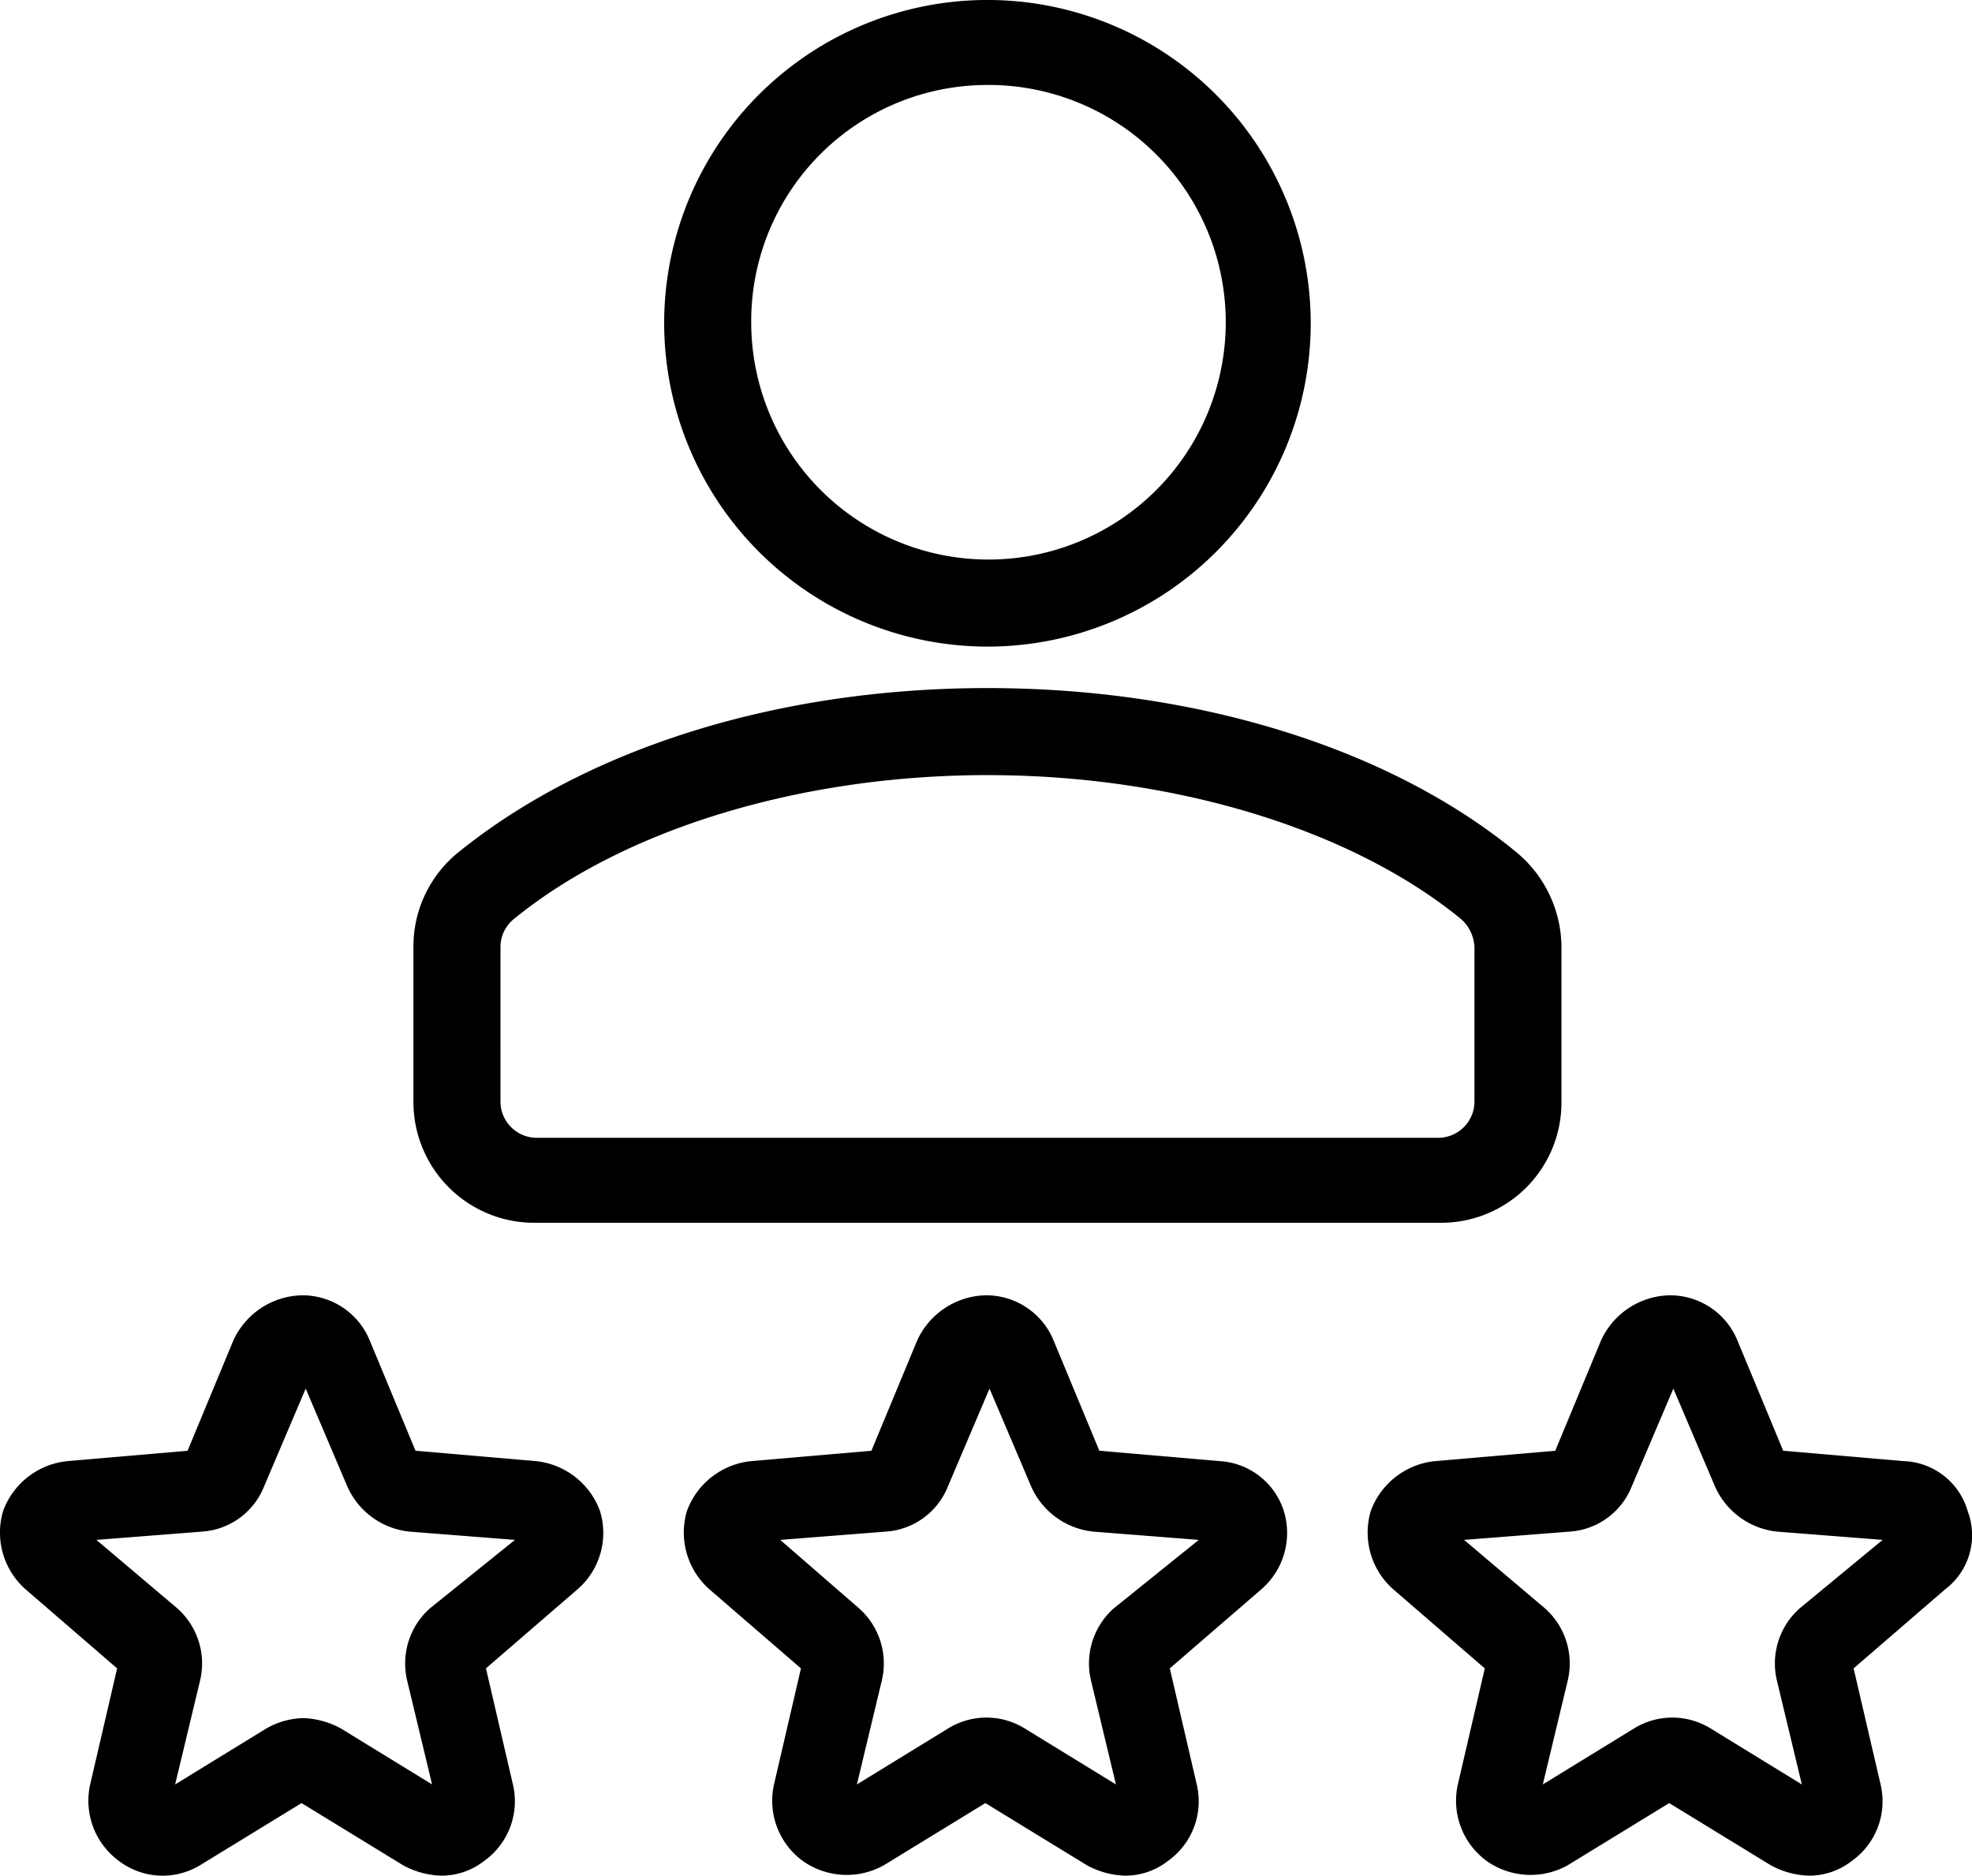 <svg xmlns="http://www.w3.org/2000/svg" width="199.852" height="190.066" viewBox="0 0 199.852 190.066">
  <g id="client-rating" transform="translate(-1228.621 -6946)">
    <path id="Path_76" data-name="Path 76" d="M137.443,393.68l-12.181-1.05-4.62-11.131a7.37,7.37,0,0,0-6.93-4.62,7.818,7.818,0,0,0-6.93,4.62l-4.62,11.131-12.181,1.05a7.763,7.763,0,0,0-6.51,5.041,7.672,7.672,0,0,0,2.31,7.981l9.241,7.981-2.731,11.76a7.556,7.556,0,0,0,2.94,7.77,7.311,7.311,0,0,0,8.19.42l10.291-6.3,10.291,6.3a8.557,8.557,0,0,0,3.779,1.05,6.978,6.978,0,0,0,4.411-1.471,7.419,7.419,0,0,0,2.94-7.77l-2.731-11.76,9.241-7.981a7.557,7.557,0,0,0,2.31-7.981,7.763,7.763,0,0,0-6.51-5.041Zm-10.711,14.912a7.463,7.463,0,0,0-2.31,7.351l2.52,10.5-9.241-5.671a8.556,8.556,0,0,0-3.779-1.05,7.855,7.855,0,0,0-3.779,1.05l-9.241,5.671,2.52-10.5a7.464,7.464,0,0,0-2.31-7.351l-8.19-6.93,10.71-.839a7.29,7.29,0,0,0,6.3-4.62l4.2-9.871,4.2,9.871a7.763,7.763,0,0,0,6.3,4.62l10.71.839Z" transform="translate(1145.469 6700.378)"/>
    <path id="Path_77" data-name="Path 77" d="M322.243,393.68l-12.181-1.05-4.62-11.131a7.37,7.37,0,0,0-6.93-4.62,7.818,7.818,0,0,0-6.93,4.62l-4.62,11.131-12.181,1.05a7.763,7.763,0,0,0-6.51,5.041,7.672,7.672,0,0,0,2.31,7.981l9.241,7.981-2.731,11.76a7.556,7.556,0,0,0,2.94,7.77,7.716,7.716,0,0,0,8.19.42l10.291-6.3,10.291,6.3a8.557,8.557,0,0,0,3.779,1.05,6.978,6.978,0,0,0,4.411-1.471,7.419,7.419,0,0,0,2.94-7.77l-2.731-11.76,9.241-7.981a7.557,7.557,0,0,0,2.31-7.981,7.264,7.264,0,0,0-6.51-5.041Zm-10.71,14.912a7.463,7.463,0,0,0-2.31,7.351l2.52,10.5-9.241-5.671a7.39,7.39,0,0,0-7.77,0l-9.241,5.671,2.52-10.5a7.464,7.464,0,0,0-2.31-7.351l-7.979-6.93,10.71-.839a7.29,7.29,0,0,0,6.3-4.62l4.2-9.871,4.2,9.871a7.763,7.763,0,0,0,6.3,4.62l10.71.839Z" transform="translate(1029.972 6700.378)"/>
    <path id="Path_78" data-name="Path 78" d="M513.554,398.72a6.994,6.994,0,0,0-6.51-5.041l-12.181-1.05-4.62-11.131a7.37,7.37,0,0,0-6.93-4.62,7.818,7.818,0,0,0-6.93,4.62l-4.62,11.131-12.181,1.05a7.763,7.763,0,0,0-6.51,5.041,7.672,7.672,0,0,0,2.31,7.981l9.241,7.981-2.731,11.76a7.556,7.556,0,0,0,2.94,7.77,7.716,7.716,0,0,0,8.19.42l10.291-6.3,10.291,6.3a8.557,8.557,0,0,0,3.779,1.05,6.978,6.978,0,0,0,4.411-1.471,7.419,7.419,0,0,0,2.94-7.77L502,414.682l9.241-7.981a6.88,6.88,0,0,0,2.31-7.981Zm-17.011,9.871a7.463,7.463,0,0,0-2.31,7.351l2.52,10.5-9.241-5.671a7.391,7.391,0,0,0-7.77,0l-9.241,5.671,2.52-10.5a7.464,7.464,0,0,0-2.31-7.351l-8.189-6.93,10.71-.839a7.29,7.29,0,0,0,6.3-4.62l4.2-9.871,4.2,9.871a7.763,7.763,0,0,0,6.3,4.62l10.71.839Z" transform="translate(914.475 6700.379)"/>
    <path id="Path_79" data-name="Path 79" d="M207.271,266.983h91.775A12.189,12.189,0,0,0,311.226,254.8V239.051a12.563,12.563,0,0,0-4.62-9.661c-12.811-10.5-32.342-16.59-53.553-16.59s-40.532,6.09-53.553,16.59a12.247,12.247,0,0,0-4.62,9.661V254.8a12.237,12.237,0,0,0,12.392,12.181ZM203.7,239.051a3.666,3.666,0,0,1,1.471-2.94c11.131-9.03,28.982-14.491,47.883-14.491s36.752,5.46,47.883,14.491a4.013,4.013,0,0,1,1.471,2.94V254.8a3.68,3.68,0,0,1-3.57,3.57H207.271a3.68,3.68,0,0,1-3.57-3.57Z" transform="translate(1075.641 6802.924)"/>
    <path id="Path_80" data-name="Path 80" d="M295.4,92.4a32.762,32.762,0,1,0-32.761-32.763A32.8,32.8,0,0,0,295.4,92.4Zm0-56.913A24.046,24.046,0,1,1,271.461,59.64,23.93,23.93,0,0,1,295.4,35.489Z" transform="translate(1033.292 6919.122)"/>
  </g>
</svg>
